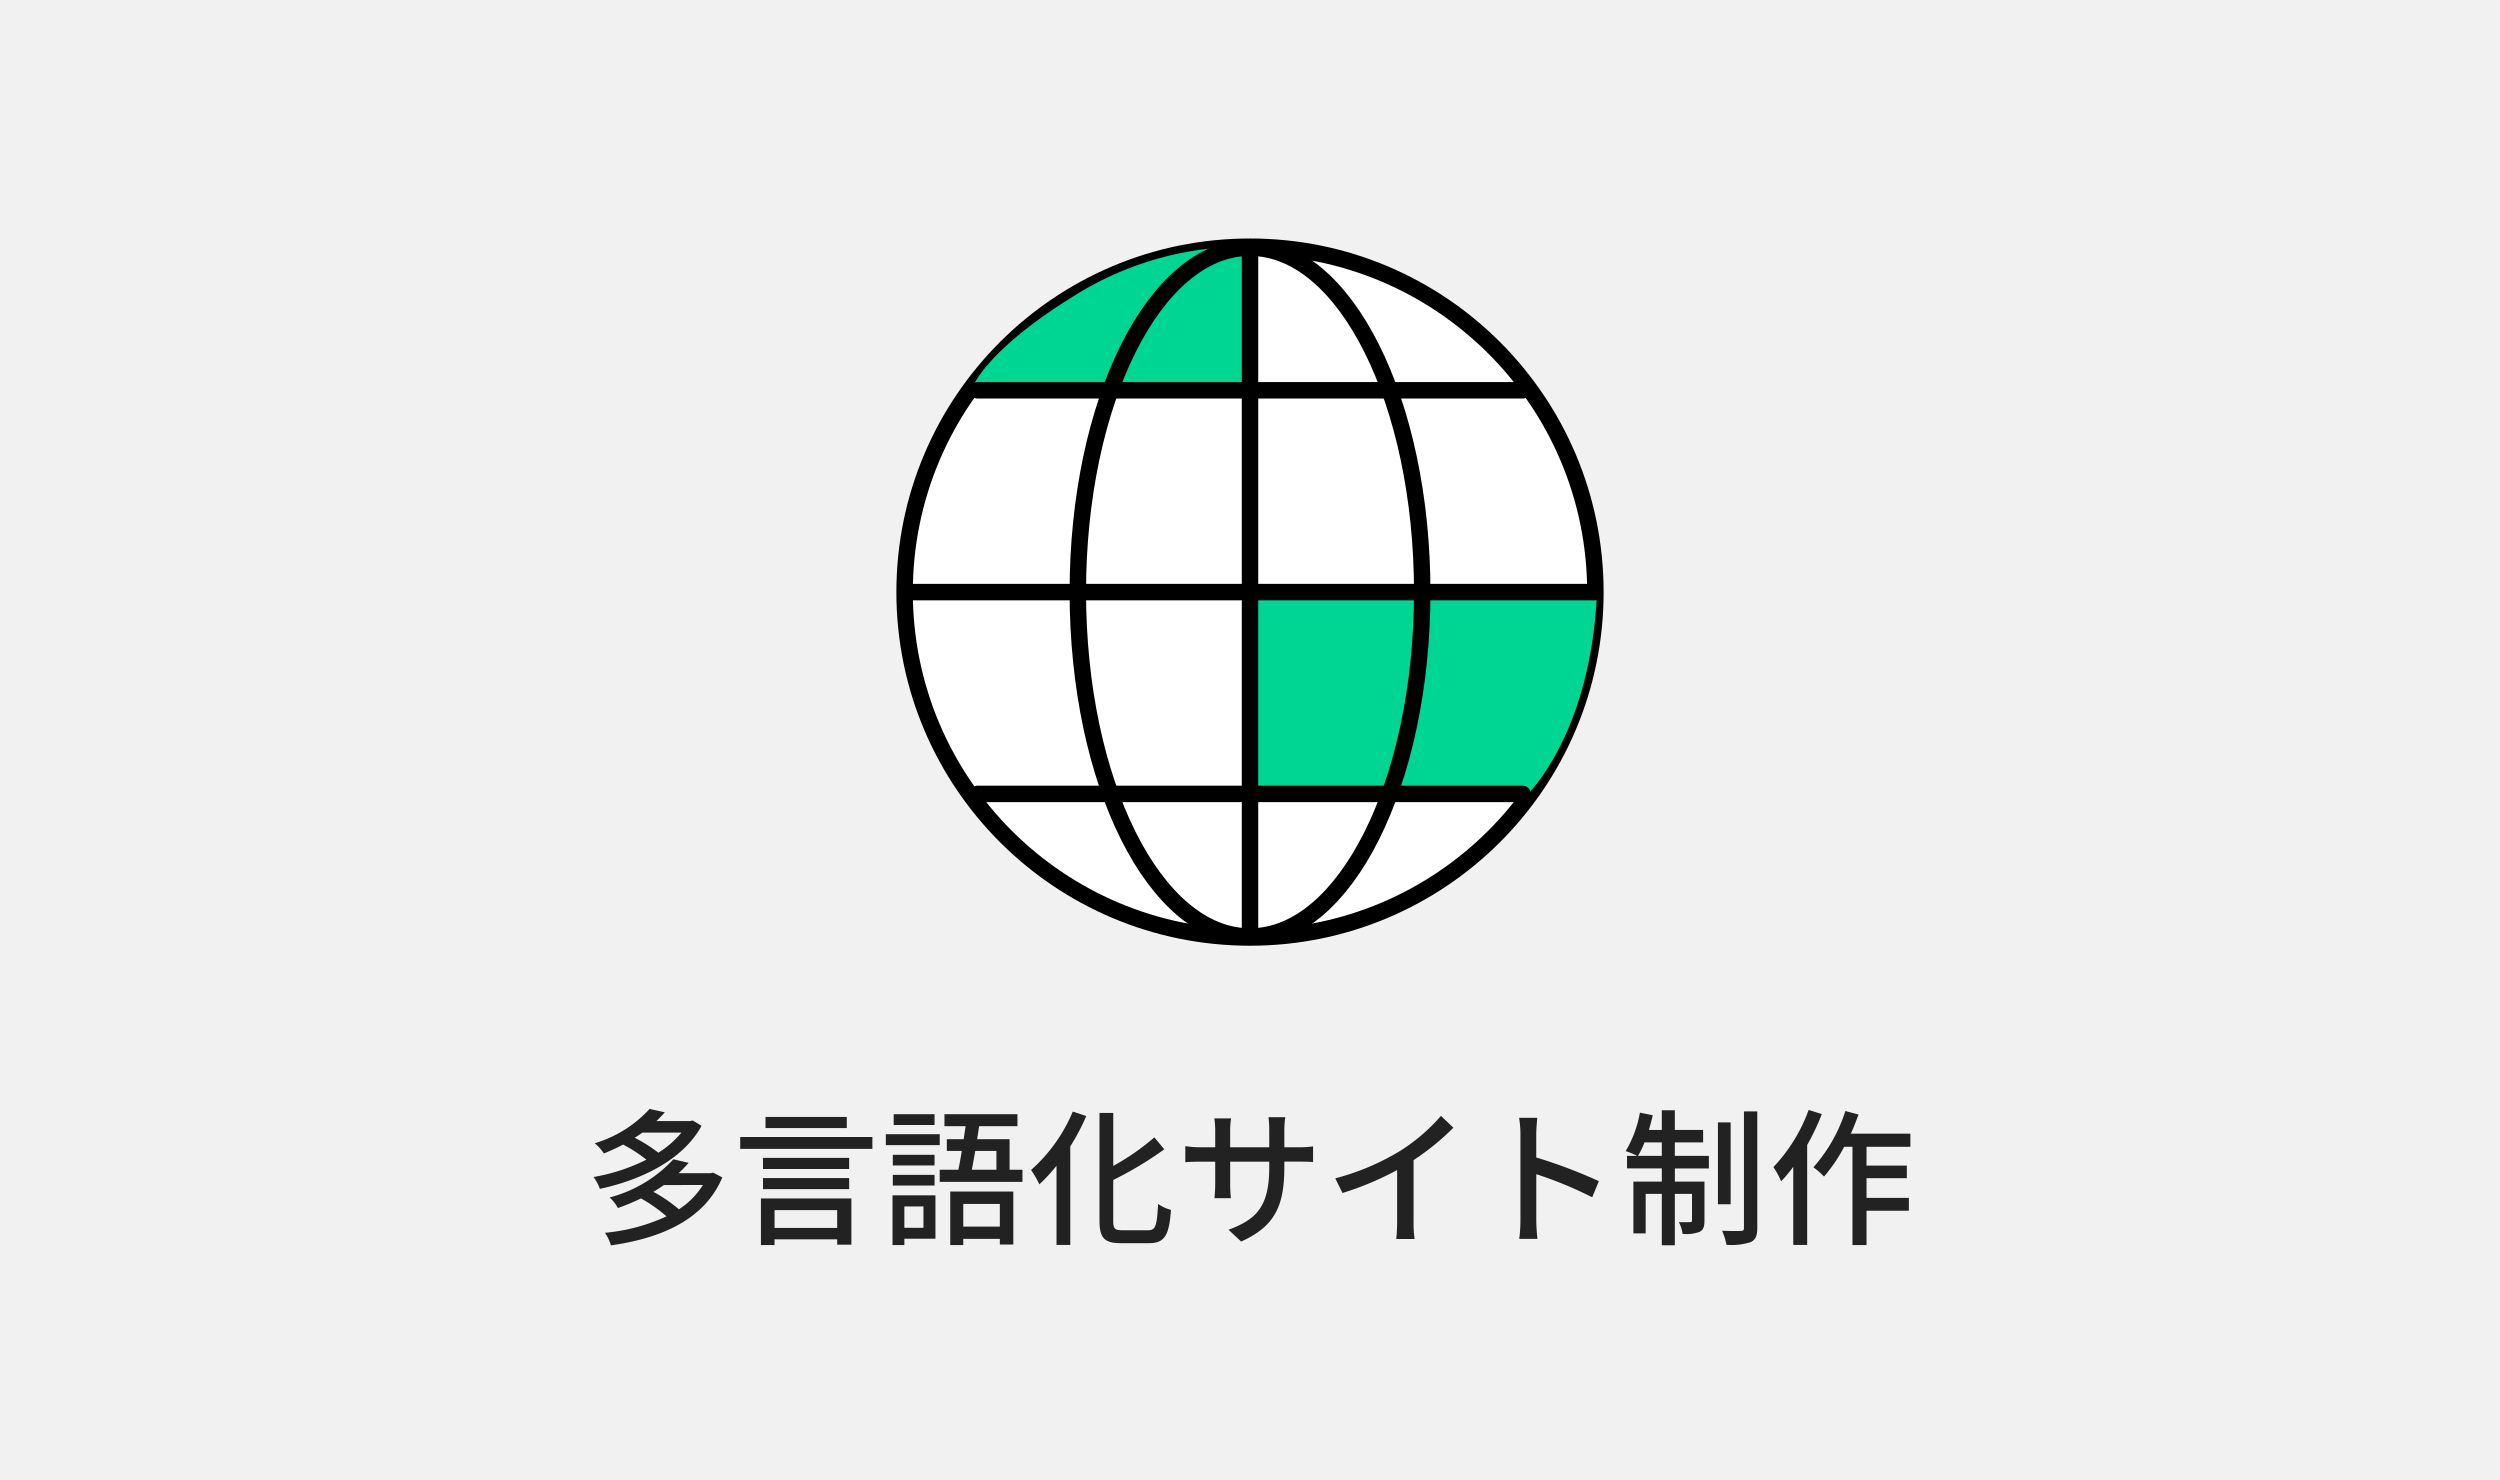 <svg xmlns="http://www.w3.org/2000/svg" width="304" height="180" viewBox="0 0 304 180">
  <g id="creative-service4" transform="translate(-410 -2504)">
    <rect id="長方形_401" data-name="長方形 401" width="304" height="180" transform="translate(410 2504)" fill="#f1f1f1"/>
    <path id="パス_489" data-name="パス 489" d="M-69.138-12.276a11.65,11.65,0,0,1-2.808,2.448,17.018,17.018,0,0,0-2.88-1.818c.324-.2.648-.414.936-.63Zm1.368-1.476-.27.072h-4.14c.36-.342.7-.7,1.026-1.062l-1.854-.414a14.7,14.7,0,0,1-6.678,4.176A5.256,5.256,0,0,1-78.57-9.738c.846-.342,1.62-.7,2.34-1.08A17.025,17.025,0,0,1-73.4-8.982,23.014,23.014,0,0,1-79.83-6.876a5.289,5.289,0,0,1,.774,1.44c4.9-1.044,10.08-3.456,12.366-7.668ZM-66.528-5.9a9.5,9.5,0,0,1-2.916,2.952,17.867,17.867,0,0,0-3.1-2.124c.45-.27.864-.54,1.278-.828Zm1.242-1.512-.288.072H-69.48A16.035,16.035,0,0,0-68.256-8.6l-1.854-.432a16.212,16.212,0,0,1-7.758,4.644A4.94,4.94,0,0,1-76.86-3.1a29.309,29.309,0,0,0,2.808-1.17,18.089,18.089,0,0,1,3.1,2.178,22.715,22.715,0,0,1-7.488,2,4.961,4.961,0,0,1,.72,1.53c5.958-.846,11.34-3.024,13.554-8.262Zm16.254-6.768h-9.882v1.35h9.882ZM-50.2-2.844v2.16h-7.614v-2.16ZM-59.472,1.4h1.656V.7H-50.2V1.35h1.728V-4.266h-11Zm.252-6.8h10.476V-6.75H-59.22Zm10.476-3.8H-59.22v1.35h10.476Zm-13.248-2.538v1.44h16.074v-1.44Zm23.634-2.772h-4.968v1.314h4.968Zm.63,2.43H-44.28v1.332h6.552Zm-.63,2.5h-5.076v1.3h5.076Zm-5.076,3.744h5.076v-1.3h-5.076Zm3.726,2.538V-.7H-42.03V-3.294Zm1.458-1.35h-5.22V1.4h1.44V.63h3.78ZM-30.42-3.6V-.846h-4.446V-3.6Zm-6.03,5h1.584V.648h4.446v.684h1.638V-5.112H-36.45Zm5.616-11.448v2.286h-2.988c.126-.684.27-1.458.414-2.286Zm1.6,2.286v-3.708h-3.942c.072-.54.162-1.062.234-1.584h4.662v-1.458h-8.874v1.458h2.574c-.072.5-.162,1.044-.234,1.584h-2.052v1.422h1.818c-.126.81-.27,1.6-.414,2.286h-2.268v1.476h10.062V-7.758Zm7.686-7.074a19.556,19.556,0,0,1-5.076,7.11,11.489,11.489,0,0,1,1.008,1.746,19.739,19.739,0,0,0,2.088-2.268v9.63h1.674V-10.6a25.851,25.851,0,0,0,1.944-3.69ZM-15.516-.4c-.936,0-1.116-.18-1.116-1.206V-6.516a43.6,43.6,0,0,0,6.21-3.726L-11.628-11.7a28.541,28.541,0,0,1-5,3.474V-14.67h-1.674V-1.62c0,2.178.594,2.79,2.628,2.79h3.4c1.962,0,2.448-1.062,2.664-4.05a4.928,4.928,0,0,1-1.566-.72c-.144,2.574-.27,3.2-1.206,3.2ZM4.176-8.136v-.612h1.71c.864,0,1.494.018,1.782.054V-10.6a11.961,11.961,0,0,1-1.8.108H4.176v-2.088a11.737,11.737,0,0,1,.108-1.566H2.25a12.428,12.428,0,0,1,.09,1.566v2.088H-2.412v-2.07A9.7,9.7,0,0,1-2.3-14H-4.338a9.878,9.878,0,0,1,.108,1.44v2.07H-5.994a11.19,11.19,0,0,1-1.872-.144v1.962c.288-.036,1.026-.072,1.872-.072H-4.23v2.7c0,.756-.072,1.494-.09,1.746h2a16,16,0,0,1-.09-1.746v-2.7H2.34v.72c0,4.77-1.584,6.318-4.95,7.56L-1.08.972C3.132-.918,4.176-3.492,4.176-8.136Zm6.192,1.422.882,1.782a36.827,36.827,0,0,0,6.642-2.79v6.264A20.858,20.858,0,0,1,17.784.666h2.232a13.536,13.536,0,0,1-.126-2.124v-7.47a30.364,30.364,0,0,0,4.842-3.942L23.22-14.31a22.219,22.219,0,0,1-5,4.284A29.723,29.723,0,0,1,10.368-6.714ZM32.886-1.656a18.843,18.843,0,0,1-.144,2.3h2.214a21.09,21.09,0,0,1-.144-2.3V-7.218a47.132,47.132,0,0,1,6.8,2.808l.81-1.962a61.014,61.014,0,0,0-7.614-2.88V-12.06c0-.63.072-1.422.126-2.016H32.724a13.03,13.03,0,0,1,.162,2.016ZM47.178-9.45a9.261,9.261,0,0,0,.792-1.638h2.106V-9.45Zm4.482-1.638H55.1V-12.6H51.66v-2.394H50.076V-12.6H48.51c.162-.576.324-1.188.468-1.782l-1.566-.324a13.838,13.838,0,0,1-1.728,4.68,10.907,10.907,0,0,1,1.4.576H45.846v1.53h4.23v1.6H46.62v6.3h1.494V-4.824h1.962V1.422H51.66V-4.824h2.088v3.2c0,.18-.054.234-.234.234-.18.018-.72.018-1.368,0A4.22,4.22,0,0,1,52.6.036a4.5,4.5,0,0,0,2.088-.252c.468-.252.576-.684.576-1.368V-6.318h-3.6v-1.6H55.8V-9.45H51.66Zm6.786-2.43H56.9v9.954h1.548Zm1.62-1.332V-.7c0,.288-.09.378-.378.378-.306.018-1.278.018-2.286-.018a7.48,7.48,0,0,1,.54,1.71,7.624,7.624,0,0,0,2.934-.324c.594-.288.81-.756.81-1.764V-14.85Zm7.866-.18a20.022,20.022,0,0,1-4.284,6.948,10.085,10.085,0,0,1,.936,1.728A16.268,16.268,0,0,0,66.06-8.118v9.5h1.692v-12.15a28.622,28.622,0,0,0,1.782-3.762ZM80.3-10.548v-1.6H73.062c.342-.756.648-1.548.936-2.322L72.4-14.9a19.125,19.125,0,0,1-3.888,6.84A10.078,10.078,0,0,1,69.8-6.93a18.63,18.63,0,0,0,2.448-3.618H73.26V1.4h1.71V-2.772h5.148V-4.338H74.97V-6.732h4.9v-1.53h-4.9v-2.286Z" transform="translate(562 2654)" fill="#222"/>
    <g id="icon" transform="translate(489.925 2534.12)">
      <circle id="楕円形_108" data-name="楕円形 108" cx="42" cy="42" r="42" transform="translate(30.075 -0.12)" fill="#fff" stroke="#000" stroke-linecap="round" stroke-linejoin="round" stroke-miterlimit="1" stroke-width="2"/>
      <g id="グループ_216" data-name="グループ 216">
        <path id="パス_421" data-name="パス 421" d="M4562,9939a38.9,38.9,0,0,0-21.214,5.867c-10.79,6.638-12.411,11.022-12.411,11.022H4562Z" transform="translate(-4489.926 -9939.12)" fill="#00d694"/>
        <path id="パス_422" data-name="パス 422" d="M4562,9981v24.605h33.741s7.729-7.354,8.46-24.605C4591.562,9980.8,4562,9981,4562,9981Z" transform="translate(-4489.926 -9939.12)" fill="#00d694"/>
      </g>
      <g id="グループ_214" data-name="グループ 214" transform="translate(30.194 -0.001)">
        <ellipse id="楕円形_109" data-name="楕円形 109" cx="20.94" cy="41.88" rx="20.94" ry="41.88" transform="translate(20.944 0.001)" fill="none" stroke="#000" stroke-linecap="round" stroke-linejoin="round" stroke-miterlimit="1" stroke-width="2"/>
        <path id="パス_417" data-name="パス 417" d="M635.715,2041.829v83.761" transform="translate(-593.832 -2041.828)" fill="none" stroke="#000" stroke-linecap="round" stroke-linejoin="round" stroke-miterlimit="1" stroke-width="2" fill-rule="evenodd"/>
        <path id="パス_418" data-name="パス 418" d="M388.421,2173.7h66.293" transform="translate(-379.684 -2156.357)" fill="none" stroke="#000" stroke-linecap="round" stroke-linejoin="round" stroke-miterlimit="1" stroke-width="2" fill-rule="evenodd"/>
        <path id="パス_419" data-name="パス 419" d="M388.421,2173.7h66.293" transform="translate(-379.684 -2107.281)" fill="none" stroke="#000" stroke-linecap="round" stroke-linejoin="round" stroke-miterlimit="1" stroke-width="2" fill-rule="evenodd"/>
        <path id="パス_420" data-name="パス 420" d="M0,0V83.76" transform="translate(0.002 41.879) rotate(-90)" fill="none" stroke="#000" stroke-linecap="round" stroke-linejoin="round" stroke-miterlimit="1" stroke-width="2" fill-rule="evenodd"/>
      </g>
    </g>
  </g>
</svg>
